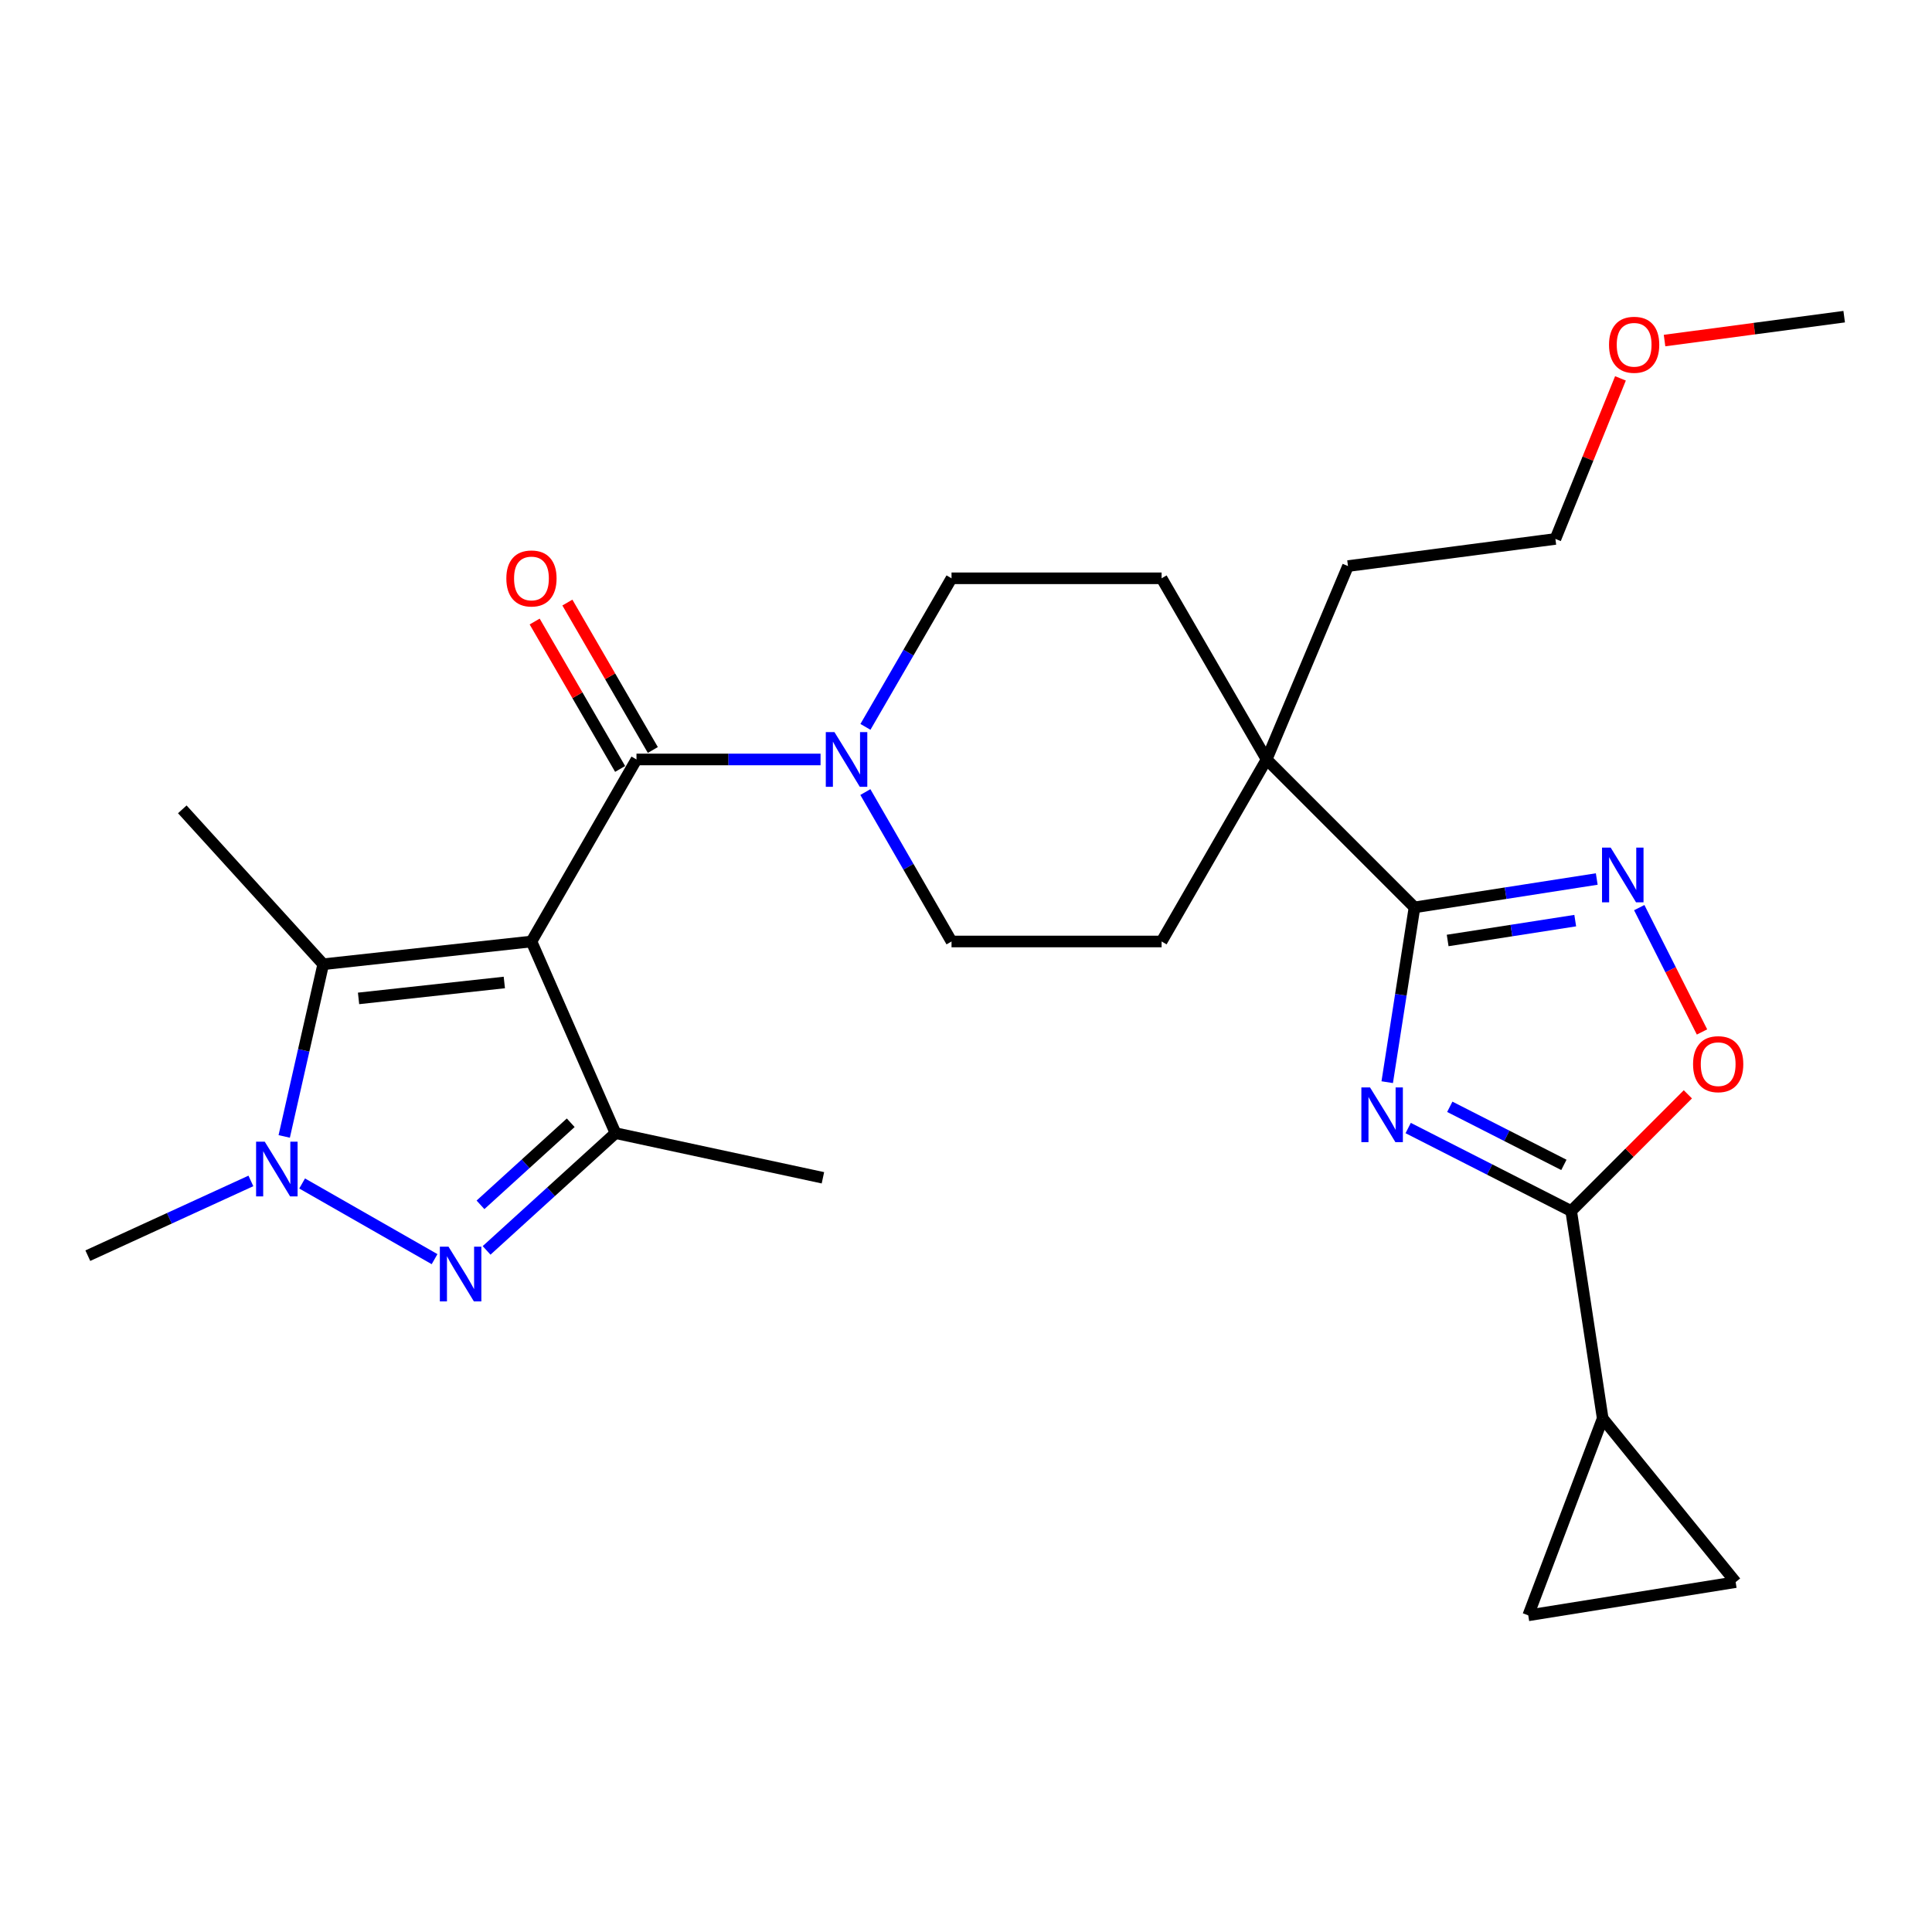 <?xml version='1.0' encoding='iso-8859-1'?>
<svg version='1.1' baseProfile='full'
              xmlns='http://www.w3.org/2000/svg'
                      xmlns:rdkit='http://www.rdkit.org/xml'
                      xmlns:xlink='http://www.w3.org/1999/xlink'
                  xml:space='preserve'
width='1000px' height='1000px' viewBox='0 0 1000 1000'>
<!-- END OF HEADER -->
<rect style='opacity:1.0;fill:#FFFFFF;stroke:none' width='1000' height='1000' x='0' y='0'> </rect>
<path class='bond-3' d='M 275.081,487.312 L 318.58,586.508' style='fill:none;fill-rule:evenodd;stroke:#000000;stroke-width:6px;stroke-linecap:butt;stroke-linejoin:miter;stroke-opacity:1' />
<path class='bond-4' d='M 275.081,487.312 L 329.441,393.096' style='fill:none;fill-rule:evenodd;stroke:#000000;stroke-width:6px;stroke-linecap:butt;stroke-linejoin:miter;stroke-opacity:1' />
<path class='bond-5' d='M 275.081,487.312 L 167.297,499.087' style='fill:none;fill-rule:evenodd;stroke:#000000;stroke-width:6px;stroke-linecap:butt;stroke-linejoin:miter;stroke-opacity:1' />
<path class='bond-5' d='M 261.038,508.532 L 185.589,516.774' style='fill:none;fill-rule:evenodd;stroke:#000000;stroke-width:6px;stroke-linecap:butt;stroke-linejoin:miter;stroke-opacity:1' />
<path class='bond-0' d='M 718.02,560.13 L 725.084,514.893' style='fill:none;fill-rule:evenodd;stroke:#0000FF;stroke-width:6px;stroke-linecap:butt;stroke-linejoin:miter;stroke-opacity:1' />
<path class='bond-0' d='M 725.084,514.893 L 732.149,469.656' style='fill:none;fill-rule:evenodd;stroke:#000000;stroke-width:6px;stroke-linecap:butt;stroke-linejoin:miter;stroke-opacity:1' />
<path class='bond-7' d='M 728.87,583.872 L 771.056,605.352' style='fill:none;fill-rule:evenodd;stroke:#0000FF;stroke-width:6px;stroke-linecap:butt;stroke-linejoin:miter;stroke-opacity:1' />
<path class='bond-7' d='M 771.056,605.352 L 813.243,626.832' style='fill:none;fill-rule:evenodd;stroke:#000000;stroke-width:6px;stroke-linecap:butt;stroke-linejoin:miter;stroke-opacity:1' />
<path class='bond-7' d='M 750.405,572.877 L 779.936,587.913' style='fill:none;fill-rule:evenodd;stroke:#0000FF;stroke-width:6px;stroke-linecap:butt;stroke-linejoin:miter;stroke-opacity:1' />
<path class='bond-7' d='M 779.936,587.913 L 809.466,602.949' style='fill:none;fill-rule:evenodd;stroke:#000000;stroke-width:6px;stroke-linecap:butt;stroke-linejoin:miter;stroke-opacity:1' />
<path class='bond-1' d='M 251.859,647.202 L 285.22,616.855' style='fill:none;fill-rule:evenodd;stroke:#0000FF;stroke-width:6px;stroke-linecap:butt;stroke-linejoin:miter;stroke-opacity:1' />
<path class='bond-1' d='M 285.22,616.855 L 318.58,586.508' style='fill:none;fill-rule:evenodd;stroke:#000000;stroke-width:6px;stroke-linecap:butt;stroke-linejoin:miter;stroke-opacity:1' />
<path class='bond-1' d='M 248.699,623.622 L 272.051,602.379' style='fill:none;fill-rule:evenodd;stroke:#0000FF;stroke-width:6px;stroke-linecap:butt;stroke-linejoin:miter;stroke-opacity:1' />
<path class='bond-1' d='M 272.051,602.379 L 295.403,581.136' style='fill:none;fill-rule:evenodd;stroke:#000000;stroke-width:6px;stroke-linecap:butt;stroke-linejoin:miter;stroke-opacity:1' />
<path class='bond-27' d='M 224.931,651.736 L 156.382,612.568' style='fill:none;fill-rule:evenodd;stroke:#0000FF;stroke-width:6px;stroke-linecap:butt;stroke-linejoin:miter;stroke-opacity:1' />
<path class='bond-2' d='M 147.113,588.211 L 157.205,543.649' style='fill:none;fill-rule:evenodd;stroke:#0000FF;stroke-width:6px;stroke-linecap:butt;stroke-linejoin:miter;stroke-opacity:1' />
<path class='bond-2' d='M 157.205,543.649 L 167.297,499.087' style='fill:none;fill-rule:evenodd;stroke:#000000;stroke-width:6px;stroke-linecap:butt;stroke-linejoin:miter;stroke-opacity:1' />
<path class='bond-20' d='M 129.861,611.245 L 87.658,630.59' style='fill:none;fill-rule:evenodd;stroke:#0000FF;stroke-width:6px;stroke-linecap:butt;stroke-linejoin:miter;stroke-opacity:1' />
<path class='bond-20' d='M 87.658,630.59 L 45.455,649.935' style='fill:none;fill-rule:evenodd;stroke:#000000;stroke-width:6px;stroke-linecap:butt;stroke-linejoin:miter;stroke-opacity:1' />
<path class='bond-21' d='M 318.58,586.508 L 425.94,609.622' style='fill:none;fill-rule:evenodd;stroke:#000000;stroke-width:6px;stroke-linecap:butt;stroke-linejoin:miter;stroke-opacity:1' />
<path class='bond-9' d='M 329.441,393.096 L 377.077,393.096' style='fill:none;fill-rule:evenodd;stroke:#000000;stroke-width:6px;stroke-linecap:butt;stroke-linejoin:miter;stroke-opacity:1' />
<path class='bond-9' d='M 377.077,393.096 L 424.713,393.096' style='fill:none;fill-rule:evenodd;stroke:#0000FF;stroke-width:6px;stroke-linecap:butt;stroke-linejoin:miter;stroke-opacity:1' />
<path class='bond-15' d='M 337.906,388.189 L 315.79,350.038' style='fill:none;fill-rule:evenodd;stroke:#000000;stroke-width:6px;stroke-linecap:butt;stroke-linejoin:miter;stroke-opacity:1' />
<path class='bond-15' d='M 315.79,350.038 L 293.674,311.888' style='fill:none;fill-rule:evenodd;stroke:#FF0000;stroke-width:6px;stroke-linecap:butt;stroke-linejoin:miter;stroke-opacity:1' />
<path class='bond-15' d='M 320.976,398.003 L 298.859,359.853' style='fill:none;fill-rule:evenodd;stroke:#000000;stroke-width:6px;stroke-linecap:butt;stroke-linejoin:miter;stroke-opacity:1' />
<path class='bond-15' d='M 298.859,359.853 L 276.743,321.703' style='fill:none;fill-rule:evenodd;stroke:#FF0000;stroke-width:6px;stroke-linecap:butt;stroke-linejoin:miter;stroke-opacity:1' />
<path class='bond-22' d='M 167.297,499.087 L 94.357,418.917' style='fill:none;fill-rule:evenodd;stroke:#000000;stroke-width:6px;stroke-linecap:butt;stroke-linejoin:miter;stroke-opacity:1' />
<path class='bond-6' d='M 732.149,469.656 L 655.599,393.096' style='fill:none;fill-rule:evenodd;stroke:#000000;stroke-width:6px;stroke-linecap:butt;stroke-linejoin:miter;stroke-opacity:1' />
<path class='bond-8' d='M 732.149,469.656 L 779.313,462.317' style='fill:none;fill-rule:evenodd;stroke:#000000;stroke-width:6px;stroke-linecap:butt;stroke-linejoin:miter;stroke-opacity:1' />
<path class='bond-8' d='M 779.313,462.317 L 826.477,454.977' style='fill:none;fill-rule:evenodd;stroke:#0000FF;stroke-width:6px;stroke-linecap:butt;stroke-linejoin:miter;stroke-opacity:1' />
<path class='bond-8' d='M 749.307,486.791 L 782.322,481.653' style='fill:none;fill-rule:evenodd;stroke:#000000;stroke-width:6px;stroke-linecap:butt;stroke-linejoin:miter;stroke-opacity:1' />
<path class='bond-8' d='M 782.322,481.653 L 815.337,476.515' style='fill:none;fill-rule:evenodd;stroke:#0000FF;stroke-width:6px;stroke-linecap:butt;stroke-linejoin:miter;stroke-opacity:1' />
<path class='bond-11' d='M 813.243,626.832 L 829.551,734.182' style='fill:none;fill-rule:evenodd;stroke:#000000;stroke-width:6px;stroke-linecap:butt;stroke-linejoin:miter;stroke-opacity:1' />
<path class='bond-29' d='M 813.243,626.832 L 843.439,596.628' style='fill:none;fill-rule:evenodd;stroke:#000000;stroke-width:6px;stroke-linecap:butt;stroke-linejoin:miter;stroke-opacity:1' />
<path class='bond-29' d='M 843.439,596.628 L 873.634,566.423' style='fill:none;fill-rule:evenodd;stroke:#FF0000;stroke-width:6px;stroke-linecap:butt;stroke-linejoin:miter;stroke-opacity:1' />
<path class='bond-10' d='M 848.473,469.781 L 864.713,501.961' style='fill:none;fill-rule:evenodd;stroke:#0000FF;stroke-width:6px;stroke-linecap:butt;stroke-linejoin:miter;stroke-opacity:1' />
<path class='bond-10' d='M 864.713,501.961 L 880.954,534.142' style='fill:none;fill-rule:evenodd;stroke:#FF0000;stroke-width:6px;stroke-linecap:butt;stroke-linejoin:miter;stroke-opacity:1' />
<path class='bond-16' d='M 447.947,376.227 L 470.228,337.776' style='fill:none;fill-rule:evenodd;stroke:#0000FF;stroke-width:6px;stroke-linecap:butt;stroke-linejoin:miter;stroke-opacity:1' />
<path class='bond-16' d='M 470.228,337.776 L 492.509,299.326' style='fill:none;fill-rule:evenodd;stroke:#000000;stroke-width:6px;stroke-linecap:butt;stroke-linejoin:miter;stroke-opacity:1' />
<path class='bond-17' d='M 447.906,409.975 L 470.208,448.644' style='fill:none;fill-rule:evenodd;stroke:#0000FF;stroke-width:6px;stroke-linecap:butt;stroke-linejoin:miter;stroke-opacity:1' />
<path class='bond-17' d='M 470.208,448.644 L 492.509,487.312' style='fill:none;fill-rule:evenodd;stroke:#000000;stroke-width:6px;stroke-linecap:butt;stroke-linejoin:miter;stroke-opacity:1' />
<path class='bond-13' d='M 829.551,734.182 L 791.02,836.096' style='fill:none;fill-rule:evenodd;stroke:#000000;stroke-width:6px;stroke-linecap:butt;stroke-linejoin:miter;stroke-opacity:1' />
<path class='bond-14' d='M 829.551,734.182 L 898.37,818.896' style='fill:none;fill-rule:evenodd;stroke:#000000;stroke-width:6px;stroke-linecap:butt;stroke-linejoin:miter;stroke-opacity:1' />
<path class='bond-12' d='M 655.599,393.096 L 601.24,487.312' style='fill:none;fill-rule:evenodd;stroke:#000000;stroke-width:6px;stroke-linecap:butt;stroke-linejoin:miter;stroke-opacity:1' />
<path class='bond-23' d='M 655.599,393.096 L 697.717,292.998' style='fill:none;fill-rule:evenodd;stroke:#000000;stroke-width:6px;stroke-linecap:butt;stroke-linejoin:miter;stroke-opacity:1' />
<path class='bond-28' d='M 655.599,393.096 L 601.24,299.326' style='fill:none;fill-rule:evenodd;stroke:#000000;stroke-width:6px;stroke-linecap:butt;stroke-linejoin:miter;stroke-opacity:1' />
<path class='bond-30' d='M 791.02,836.096 L 898.37,818.896' style='fill:none;fill-rule:evenodd;stroke:#000000;stroke-width:6px;stroke-linecap:butt;stroke-linejoin:miter;stroke-opacity:1' />
<path class='bond-18' d='M 492.509,299.326 L 601.24,299.326' style='fill:none;fill-rule:evenodd;stroke:#000000;stroke-width:6px;stroke-linecap:butt;stroke-linejoin:miter;stroke-opacity:1' />
<path class='bond-19' d='M 492.509,487.312 L 601.24,487.312' style='fill:none;fill-rule:evenodd;stroke:#000000;stroke-width:6px;stroke-linecap:butt;stroke-linejoin:miter;stroke-opacity:1' />
<path class='bond-25' d='M 697.717,292.998 L 805.078,278.951' style='fill:none;fill-rule:evenodd;stroke:#000000;stroke-width:6px;stroke-linecap:butt;stroke-linejoin:miter;stroke-opacity:1' />
<path class='bond-24' d='M 838.747,195.848 L 821.912,237.4' style='fill:none;fill-rule:evenodd;stroke:#FF0000;stroke-width:6px;stroke-linecap:butt;stroke-linejoin:miter;stroke-opacity:1' />
<path class='bond-24' d='M 821.912,237.4 L 805.078,278.951' style='fill:none;fill-rule:evenodd;stroke:#000000;stroke-width:6px;stroke-linecap:butt;stroke-linejoin:miter;stroke-opacity:1' />
<path class='bond-26' d='M 861.568,176.28 L 908.057,170.092' style='fill:none;fill-rule:evenodd;stroke:#FF0000;stroke-width:6px;stroke-linecap:butt;stroke-linejoin:miter;stroke-opacity:1' />
<path class='bond-26' d='M 908.057,170.092 L 954.545,163.904' style='fill:none;fill-rule:evenodd;stroke:#000000;stroke-width:6px;stroke-linecap:butt;stroke-linejoin:miter;stroke-opacity:1' />
<path  class='atom-1' d='M 709.124 562.846
L 718.404 577.846
Q 719.324 579.326, 720.804 582.006
Q 722.284 584.686, 722.364 584.846
L 722.364 562.846
L 726.124 562.846
L 726.124 591.166
L 722.244 591.166
L 712.284 574.766
Q 711.124 572.846, 709.884 570.646
Q 708.684 568.446, 708.324 567.766
L 708.324 591.166
L 704.644 591.166
L 704.644 562.846
L 709.124 562.846
' fill='#0000FF'/>
<path  class='atom-2' d='M 232.15 645.277
L 241.43 660.277
Q 242.35 661.757, 243.83 664.437
Q 245.31 667.117, 245.39 667.277
L 245.39 645.277
L 249.15 645.277
L 249.15 673.597
L 245.27 673.597
L 235.31 657.197
Q 234.15 655.277, 232.91 653.077
Q 231.71 650.877, 231.35 650.197
L 231.35 673.597
L 227.67 673.597
L 227.67 645.277
L 232.15 645.277
' fill='#0000FF'/>
<path  class='atom-3' d='M 137.031 590.928
L 146.311 605.928
Q 147.231 607.408, 148.711 610.088
Q 150.191 612.768, 150.271 612.928
L 150.271 590.928
L 154.031 590.928
L 154.031 619.248
L 150.151 619.248
L 140.191 602.848
Q 139.031 600.928, 137.791 598.728
Q 136.591 596.528, 136.231 595.848
L 136.231 619.248
L 132.551 619.248
L 132.551 590.928
L 137.031 590.928
' fill='#0000FF'/>
<path  class='atom-9' d='M 833.684 438.721
L 842.964 453.721
Q 843.884 455.201, 845.364 457.881
Q 846.844 460.561, 846.924 460.721
L 846.924 438.721
L 850.684 438.721
L 850.684 467.041
L 846.804 467.041
L 836.844 450.641
Q 835.684 448.721, 834.444 446.521
Q 833.244 444.321, 832.884 443.641
L 832.884 467.041
L 829.204 467.041
L 829.204 438.721
L 833.684 438.721
' fill='#0000FF'/>
<path  class='atom-10' d='M 431.911 378.936
L 441.191 393.936
Q 442.111 395.416, 443.591 398.096
Q 445.071 400.776, 445.151 400.936
L 445.151 378.936
L 448.911 378.936
L 448.911 407.256
L 445.031 407.256
L 435.071 390.856
Q 433.911 388.936, 432.671 386.736
Q 431.471 384.536, 431.111 383.856
L 431.111 407.256
L 427.431 407.256
L 427.431 378.936
L 431.911 378.936
' fill='#0000FF'/>
<path  class='atom-11' d='M 876.325 550.809
Q 876.325 544.009, 879.685 540.209
Q 883.045 536.409, 889.325 536.409
Q 895.605 536.409, 898.965 540.209
Q 902.325 544.009, 902.325 550.809
Q 902.325 557.689, 898.925 561.609
Q 895.525 565.489, 889.325 565.489
Q 883.085 565.489, 879.685 561.609
Q 876.325 557.729, 876.325 550.809
M 889.325 562.289
Q 893.645 562.289, 895.965 559.409
Q 898.325 556.489, 898.325 550.809
Q 898.325 545.249, 895.965 542.449
Q 893.645 539.609, 889.325 539.609
Q 885.005 539.609, 882.645 542.409
Q 880.325 545.209, 880.325 550.809
Q 880.325 556.529, 882.645 559.409
Q 885.005 562.289, 889.325 562.289
' fill='#FF0000'/>
<path  class='atom-16' d='M 262.081 299.406
Q 262.081 292.606, 265.441 288.806
Q 268.801 285.006, 275.081 285.006
Q 281.361 285.006, 284.721 288.806
Q 288.081 292.606, 288.081 299.406
Q 288.081 306.286, 284.681 310.206
Q 281.281 314.086, 275.081 314.086
Q 268.841 314.086, 265.441 310.206
Q 262.081 306.326, 262.081 299.406
M 275.081 310.886
Q 279.401 310.886, 281.721 308.006
Q 284.081 305.086, 284.081 299.406
Q 284.081 293.846, 281.721 291.046
Q 279.401 288.206, 275.081 288.206
Q 270.761 288.206, 268.401 291.006
Q 266.081 293.806, 266.081 299.406
Q 266.081 305.126, 268.401 308.006
Q 270.761 310.886, 275.081 310.886
' fill='#FF0000'/>
<path  class='atom-25' d='M 832.826 178.455
Q 832.826 171.655, 836.186 167.855
Q 839.546 164.055, 845.826 164.055
Q 852.106 164.055, 855.466 167.855
Q 858.826 171.655, 858.826 178.455
Q 858.826 185.335, 855.426 189.255
Q 852.026 193.135, 845.826 193.135
Q 839.586 193.135, 836.186 189.255
Q 832.826 185.375, 832.826 178.455
M 845.826 189.935
Q 850.146 189.935, 852.466 187.055
Q 854.826 184.135, 854.826 178.455
Q 854.826 172.895, 852.466 170.095
Q 850.146 167.255, 845.826 167.255
Q 841.506 167.255, 839.146 170.055
Q 836.826 172.855, 836.826 178.455
Q 836.826 184.175, 839.146 187.055
Q 841.506 189.935, 845.826 189.935
' fill='#FF0000'/>
</svg>
